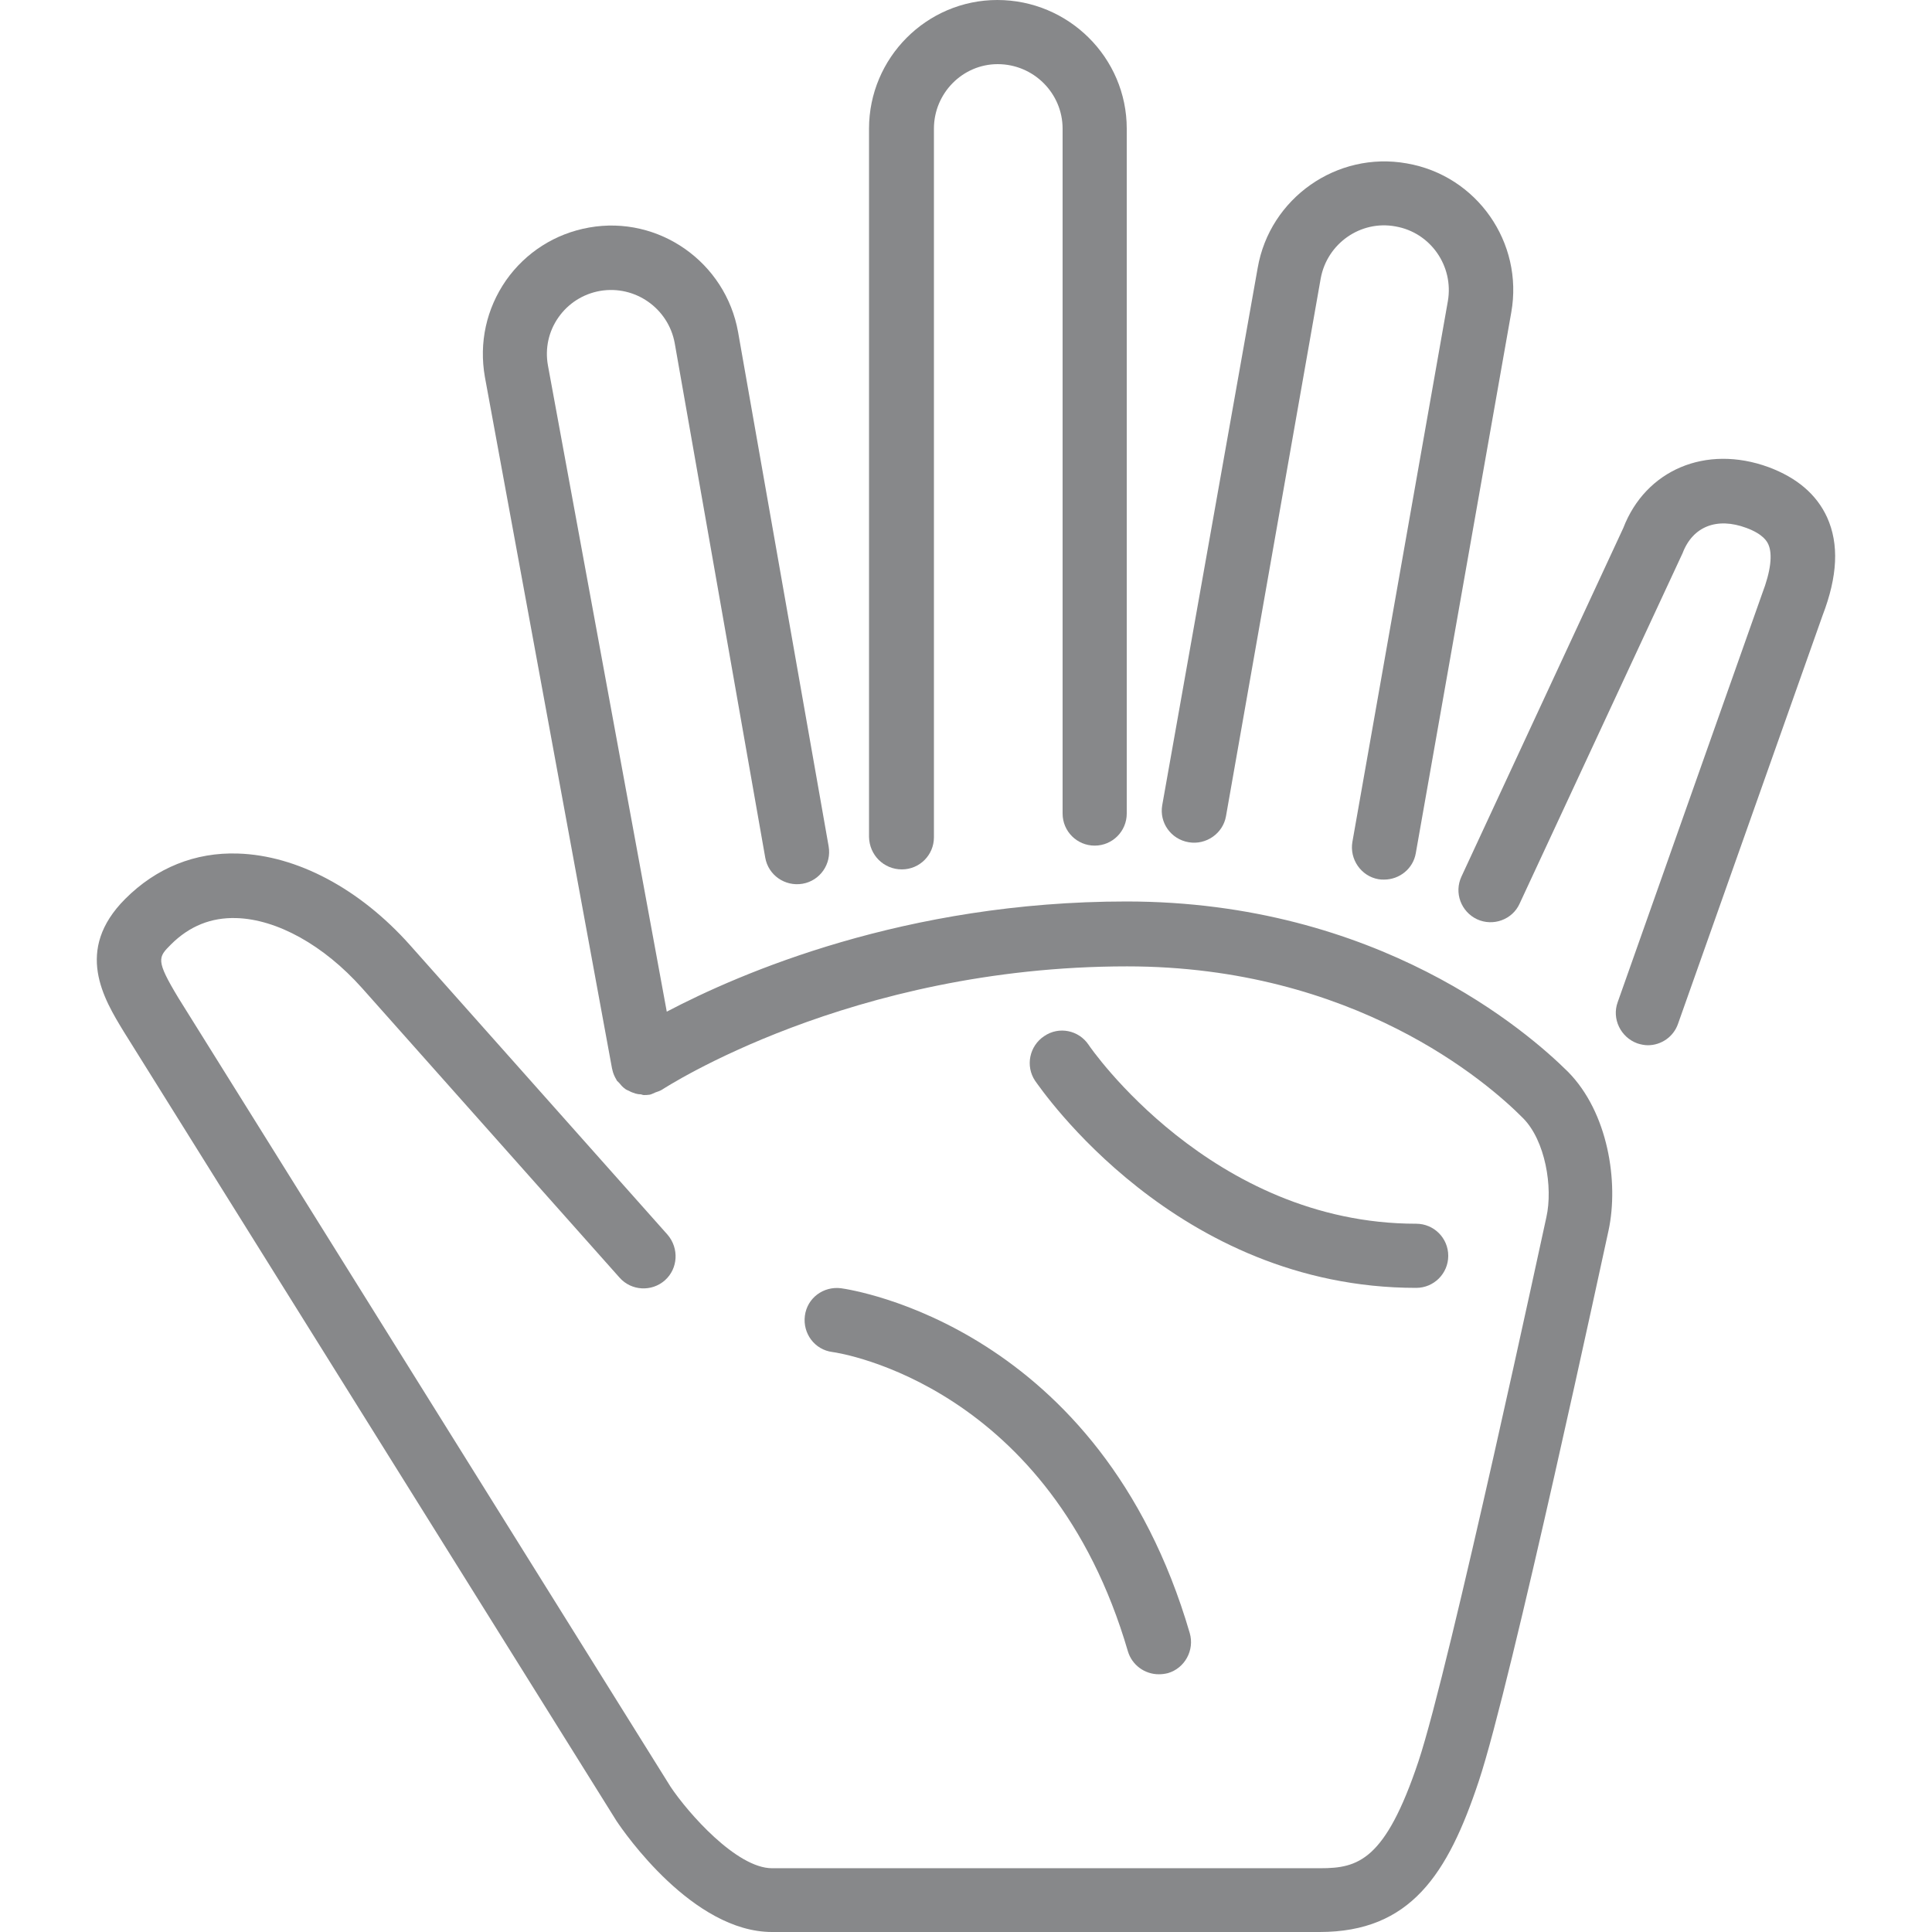 <?xml version="1.0" encoding="utf-8"?>
<!-- Generator: Adobe Illustrator 22.1.0, SVG Export Plug-In . SVG Version: 6.00 Build 0)  -->
<svg version="1.1" id="Layer_1" xmlns="http://www.w3.org/2000/svg" xmlns:xlink="http://www.w3.org/1999/xlink" x="0px" y="0px"
	 viewBox="0 0 512 512" style="enable-background:new 0 0 512 512;" xml:space="preserve">
<style type="text/css">
	.st0{fill:#87888A;}
</style>
<g>
	<g>
		<g>
			<path class="st0" d="M239,230.4c4.7,0,8.5-3.8,8.5-8.5V34.1c0-9.4,7.6-17.1,16.9-17.1c9.5,0,17.2,7.7,17.2,17.1v181.5
				c0,4.7,3.8,8.5,8.5,8.5s8.5-3.8,8.5-8.5V34.1c0-18.8-15.4-34.1-34.3-34.1c-18.7,0-34,15.3-34,34.1v187.7
				C230.4,226.6,234.2,230.4,239,230.4z"/>
			<path class="st0" d="M315,223.2c4.6,0.8,9.1-2.3,9.9-6.9L350,73.8c1.7-9.3,10.6-15.5,19.8-13.8c9.3,1.6,15.5,10.5,13.9,19.8
				l-25.3,143.3c-0.8,4.6,2.3,9.1,6.9,9.9c0.5,0.1,1,0.1,1.5,0.1c4.1,0,7.7-2.9,8.4-7l25.3-143.3c3.3-18.5-9.1-36.3-27.7-39.5
				c-18.5-3.3-36.3,9.2-39.5,27.7L308,213.4C307.2,218,310.3,222.4,315,223.2z"/>
			<path class="st0" d="M298.5,238.9c-58.6,0-102.4,19-121.8,29.2L145.2,96.8c-0.8-4.5,0.2-9,2.8-12.7s6.5-6.2,11-7
				c9.3-1.6,18.1,4.6,19.8,13.8l24,136.4c0.8,4.6,5.2,7.7,9.9,6.9c4.6-0.8,7.7-5.2,6.9-9.9L195.6,88c-3.3-18.5-21-31-39.5-27.7
				c-9,1.6-16.8,6.6-22,14c-5.2,7.5-7.2,16.5-5.6,25.6l33.7,183.3l0,0c0,0.1,0.1,0.2,0.1,0.4c0.2,0.9,0.6,1.8,1.1,2.6
				c0,0.1,0,0.1,0.1,0.2c0.2,0.2,0.4,0.4,0.6,0.6c0.5,0.6,0.9,1.1,1.5,1.5c0.3,0.3,0.7,0.4,1.1,0.6c0.5,0.3,1.1,0.5,1.7,0.7
				c0.4,0.1,0.8,0.2,1.3,0.2c0.3,0,0.6,0.2,0.9,0.2c0.5,0,1,0,1.6-0.1l0,0c0.5-0.1,1-0.4,1.5-0.6c0.6-0.2,1.2-0.4,1.7-0.7l0,0
				c0.5-0.3,49.9-32.7,123.3-32.7c60.1,0,95.5,30.7,104.9,40.2c5.9,5.9,8,18.3,6.2,26.3c-0.3,1.2-25.6,119.3-33.9,144.2
				c-8.8,26.3-16,28.3-26,28.3H204.6c-9.4,0-22.3-14.7-26.9-21.6l-130.4-209c-6.1-10.1-5.4-10.8-2-14.2c4.9-4.9,10.7-7.2,17.3-7
				c10.8,0.3,23.2,7.2,33.3,18.5l68.3,76.8c3.1,3.5,8.5,3.8,12,0.7c3.5-3.1,3.8-8.5,0.7-12.1l-68.3-76.8
				c-13.3-14.9-29.9-23.7-45.5-24.2c-11.4-0.4-21.7,3.8-29.9,12c-13.6,13.6-5.7,26.5-0.4,35.2l130.6,209.2c2,3,20.2,29.4,41.2,29.4
				h145.1c24.1,0,34-15.3,42.2-40c8.6-25.8,33.3-141.1,34.4-146c2.7-12.7-0.1-31.2-10.8-42C404.9,273.5,365.2,238.9,298.5,238.9z"/>
			<path class="st0" d="M484.2,137.1c-2.8-6.1-8-10.5-15.5-13.3c-16.7-6.1-32.6,0.8-38.5,16.1l-42.9,92.4c-2,4.3-0.1,9.3,4.1,11.3
				c4.3,2,9.4,0.1,11.3-4.1l43.2-92.9c2.7-7.1,9.1-9.6,16.9-6.7c4.6,1.7,5.5,3.7,5.8,4.3c1.2,2.6,0.7,7.1-1.6,13.1l-38.3,108.3
				c-1.6,4.4,0.8,9.3,5.2,10.9c0.9,0.3,1.9,0.5,2.8,0.5c3.5,0,6.8-2.2,8-5.7L483,163.1C487,152.7,487.4,144.2,484.2,137.1z"/>
			<path class="st0" d="M375.3,341.3c4.7,0,8.5-3.8,8.5-8.5s-3.8-8.5-8.5-8.5c-54.3,0-86.5-46.9-86.8-47.4c-2.6-3.9-7.9-5-11.8-2.3
				c-3.9,2.6-5,7.9-2.4,11.8C275.9,288.6,311.7,341.3,375.3,341.3z"/>
			<path class="st0" d="M213.3,348.7c-0.6,4.7,2.6,9,7.3,9.6c2.4,0.3,57.8,9.1,78.3,79.3c1.1,3.7,4.5,6.1,8.2,6.1
				c0.8,0,1.6-0.1,2.4-0.3c4.5-1.3,7.1-6.1,5.8-10.6c-23.7-81.2-89.6-91-92.4-91.4C218.2,340.8,213.9,344,213.3,348.7z"/>
		</g>
	</g>
</g>
</svg>
